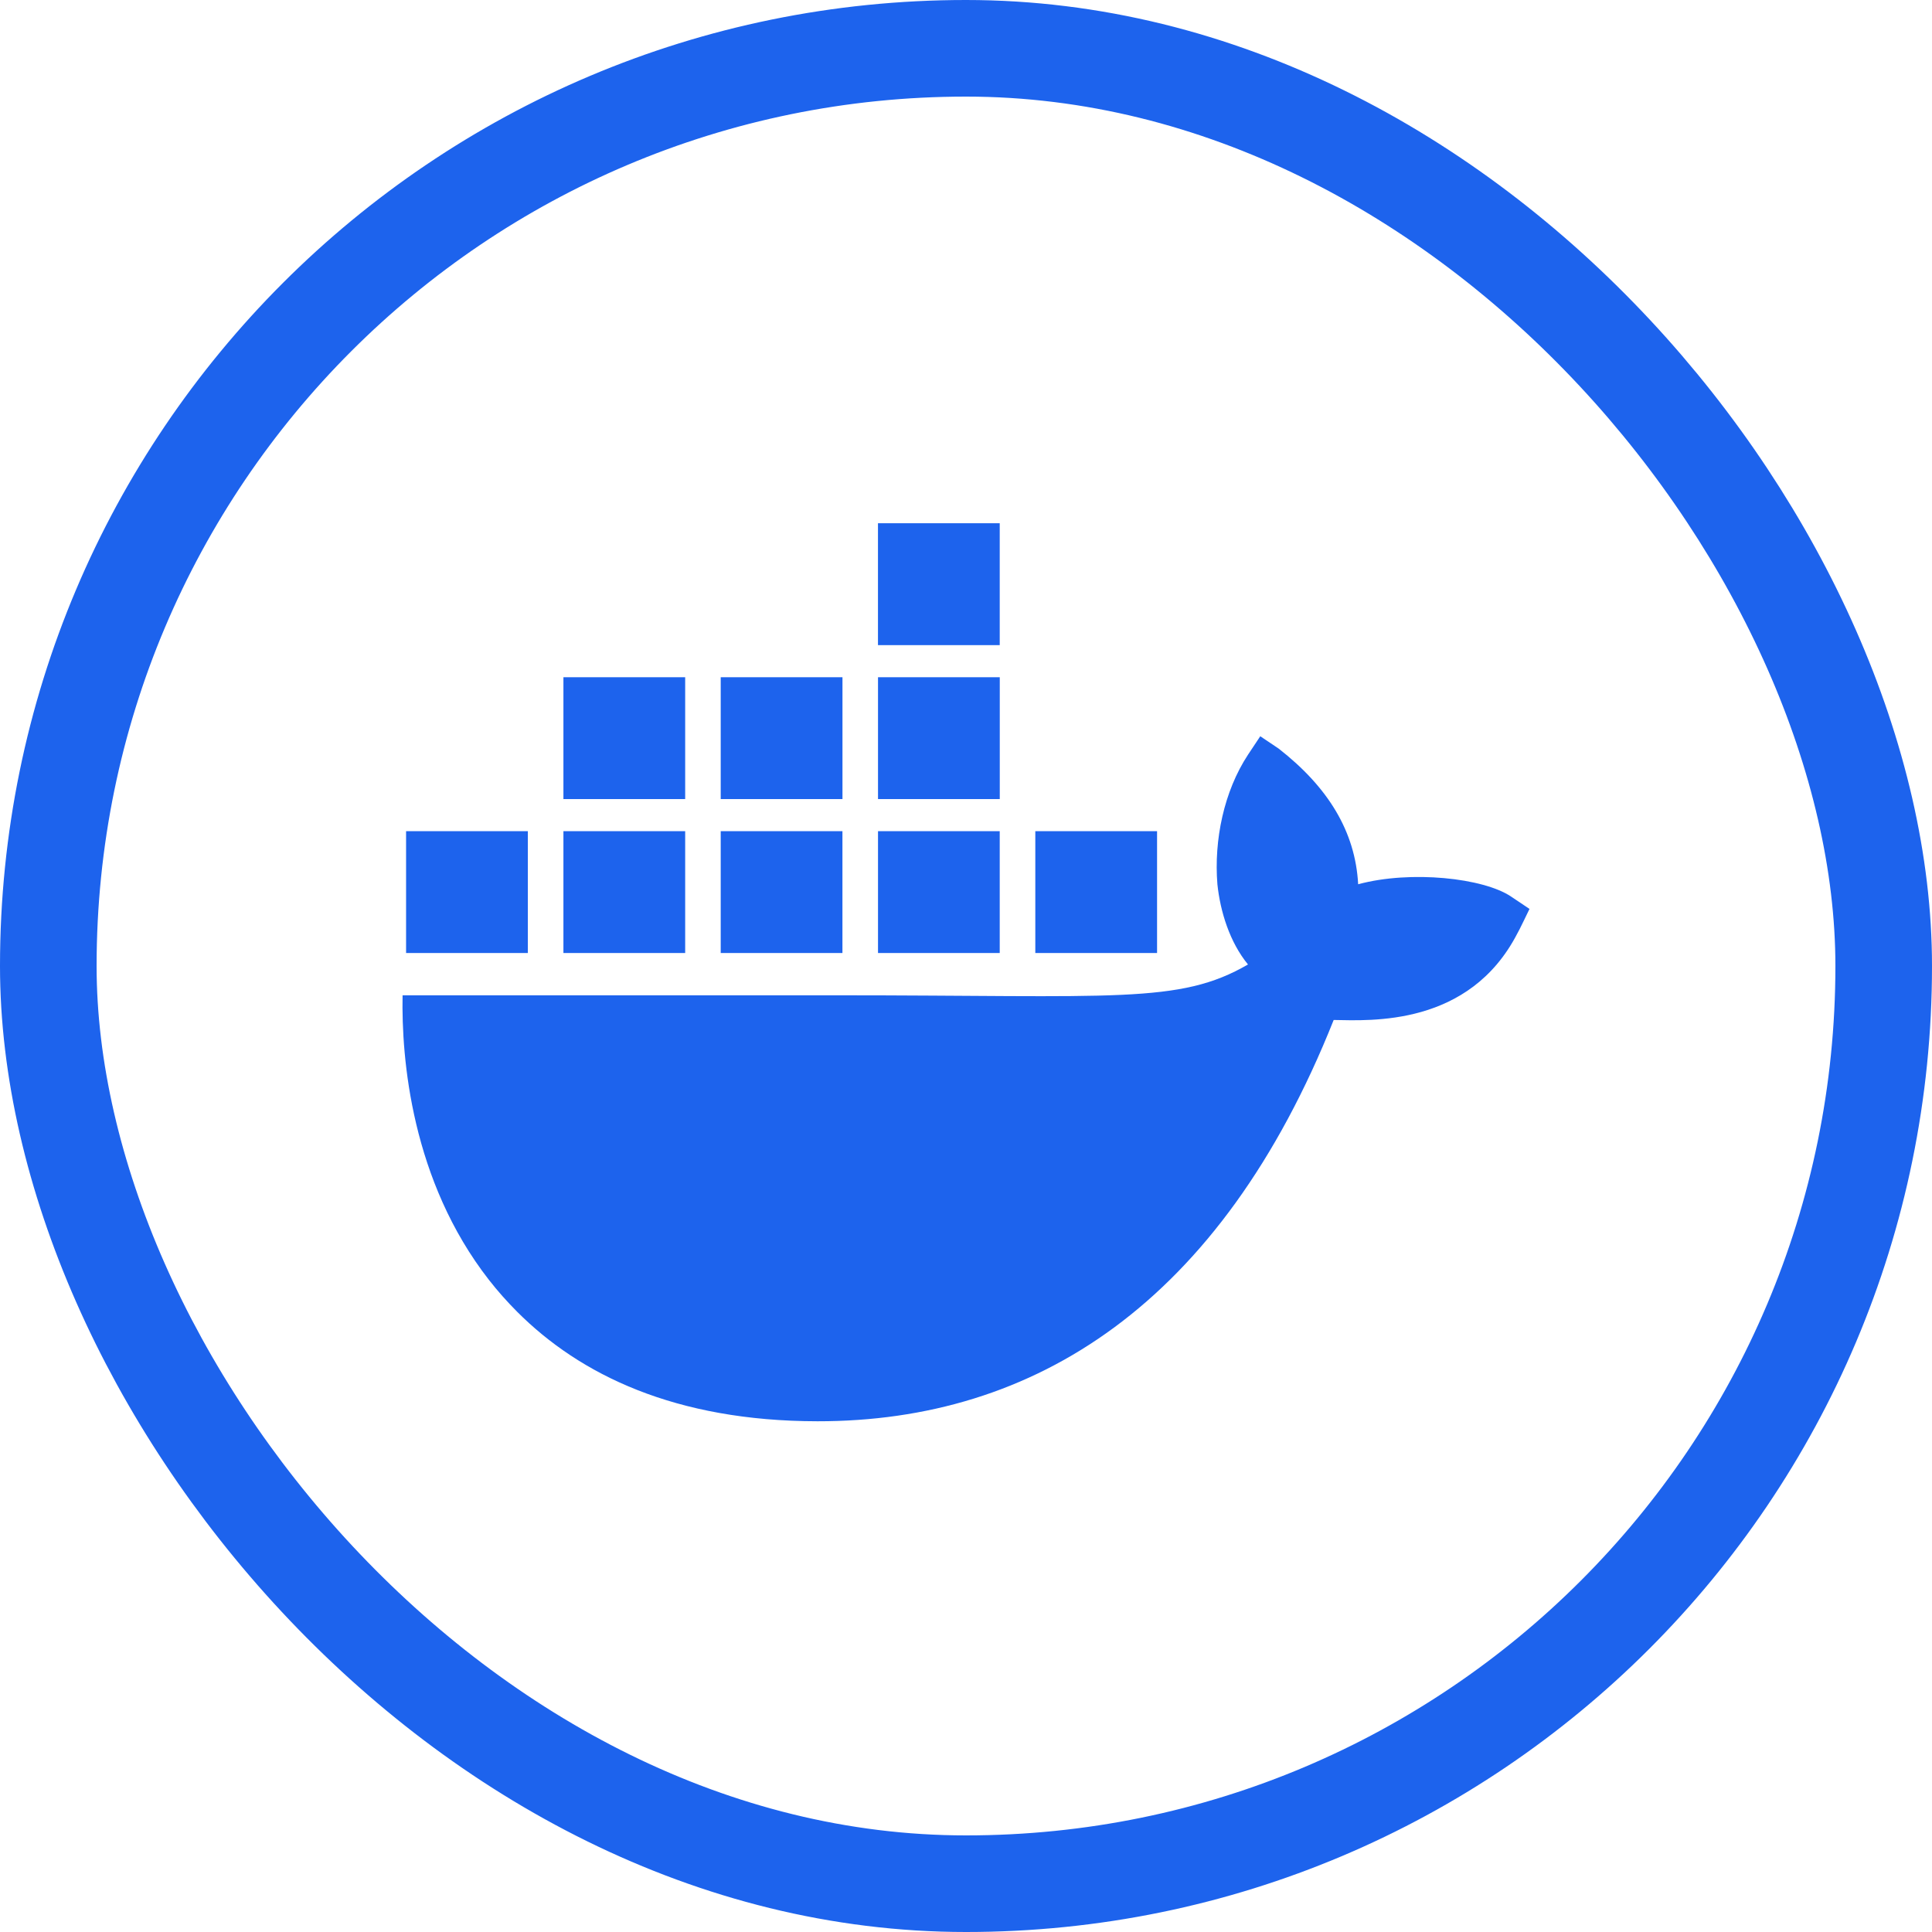 <svg width="48" height="48" viewBox="0 0 48 48" fill="none" xmlns="http://www.w3.org/2000/svg">
<rect x="1.2" y="1.2" width="45.6" height="45.6" rx="22.8" stroke="#1D63ED" stroke-width="2.4"/>
<path d="M37.544 22.276C36.858 21.813 35.054 21.616 33.743 21.969C33.673 20.661 32.999 19.559 31.767 18.598L31.311 18.292L31.006 18.751C30.409 19.659 30.157 20.869 30.246 21.97C30.317 22.647 30.552 23.409 31.006 23.962C29.299 24.953 27.727 24.728 20.759 24.728H10.002C9.971 26.303 10.224 29.333 12.148 31.799C12.361 32.072 12.594 32.335 12.847 32.589C14.412 34.157 16.776 35.308 20.311 35.311C25.703 35.316 30.324 32.397 33.135 25.341C34.06 25.356 36.501 25.506 37.696 23.195C37.725 23.156 38 22.582 38 22.582L37.544 22.276V22.276ZM17.023 20.65H13.998V23.678H17.023V20.65ZM20.93 20.65H17.906V23.678H20.93V20.65ZM24.838 20.65H21.814V23.678H24.838V20.65ZM28.747 20.65H25.722V23.678H28.747V20.65ZM13.115 20.65H10.089V23.678H13.114V20.65H13.115ZM17.023 16.825H13.998V19.853H17.023V16.825ZM20.931 16.825H17.906V19.853H20.931V16.825ZM24.839 16.825H21.814V19.853H24.839V16.825ZM24.838 13H21.813V16.028H24.838V13Z" fill="#1D63ED"/>
</svg>

